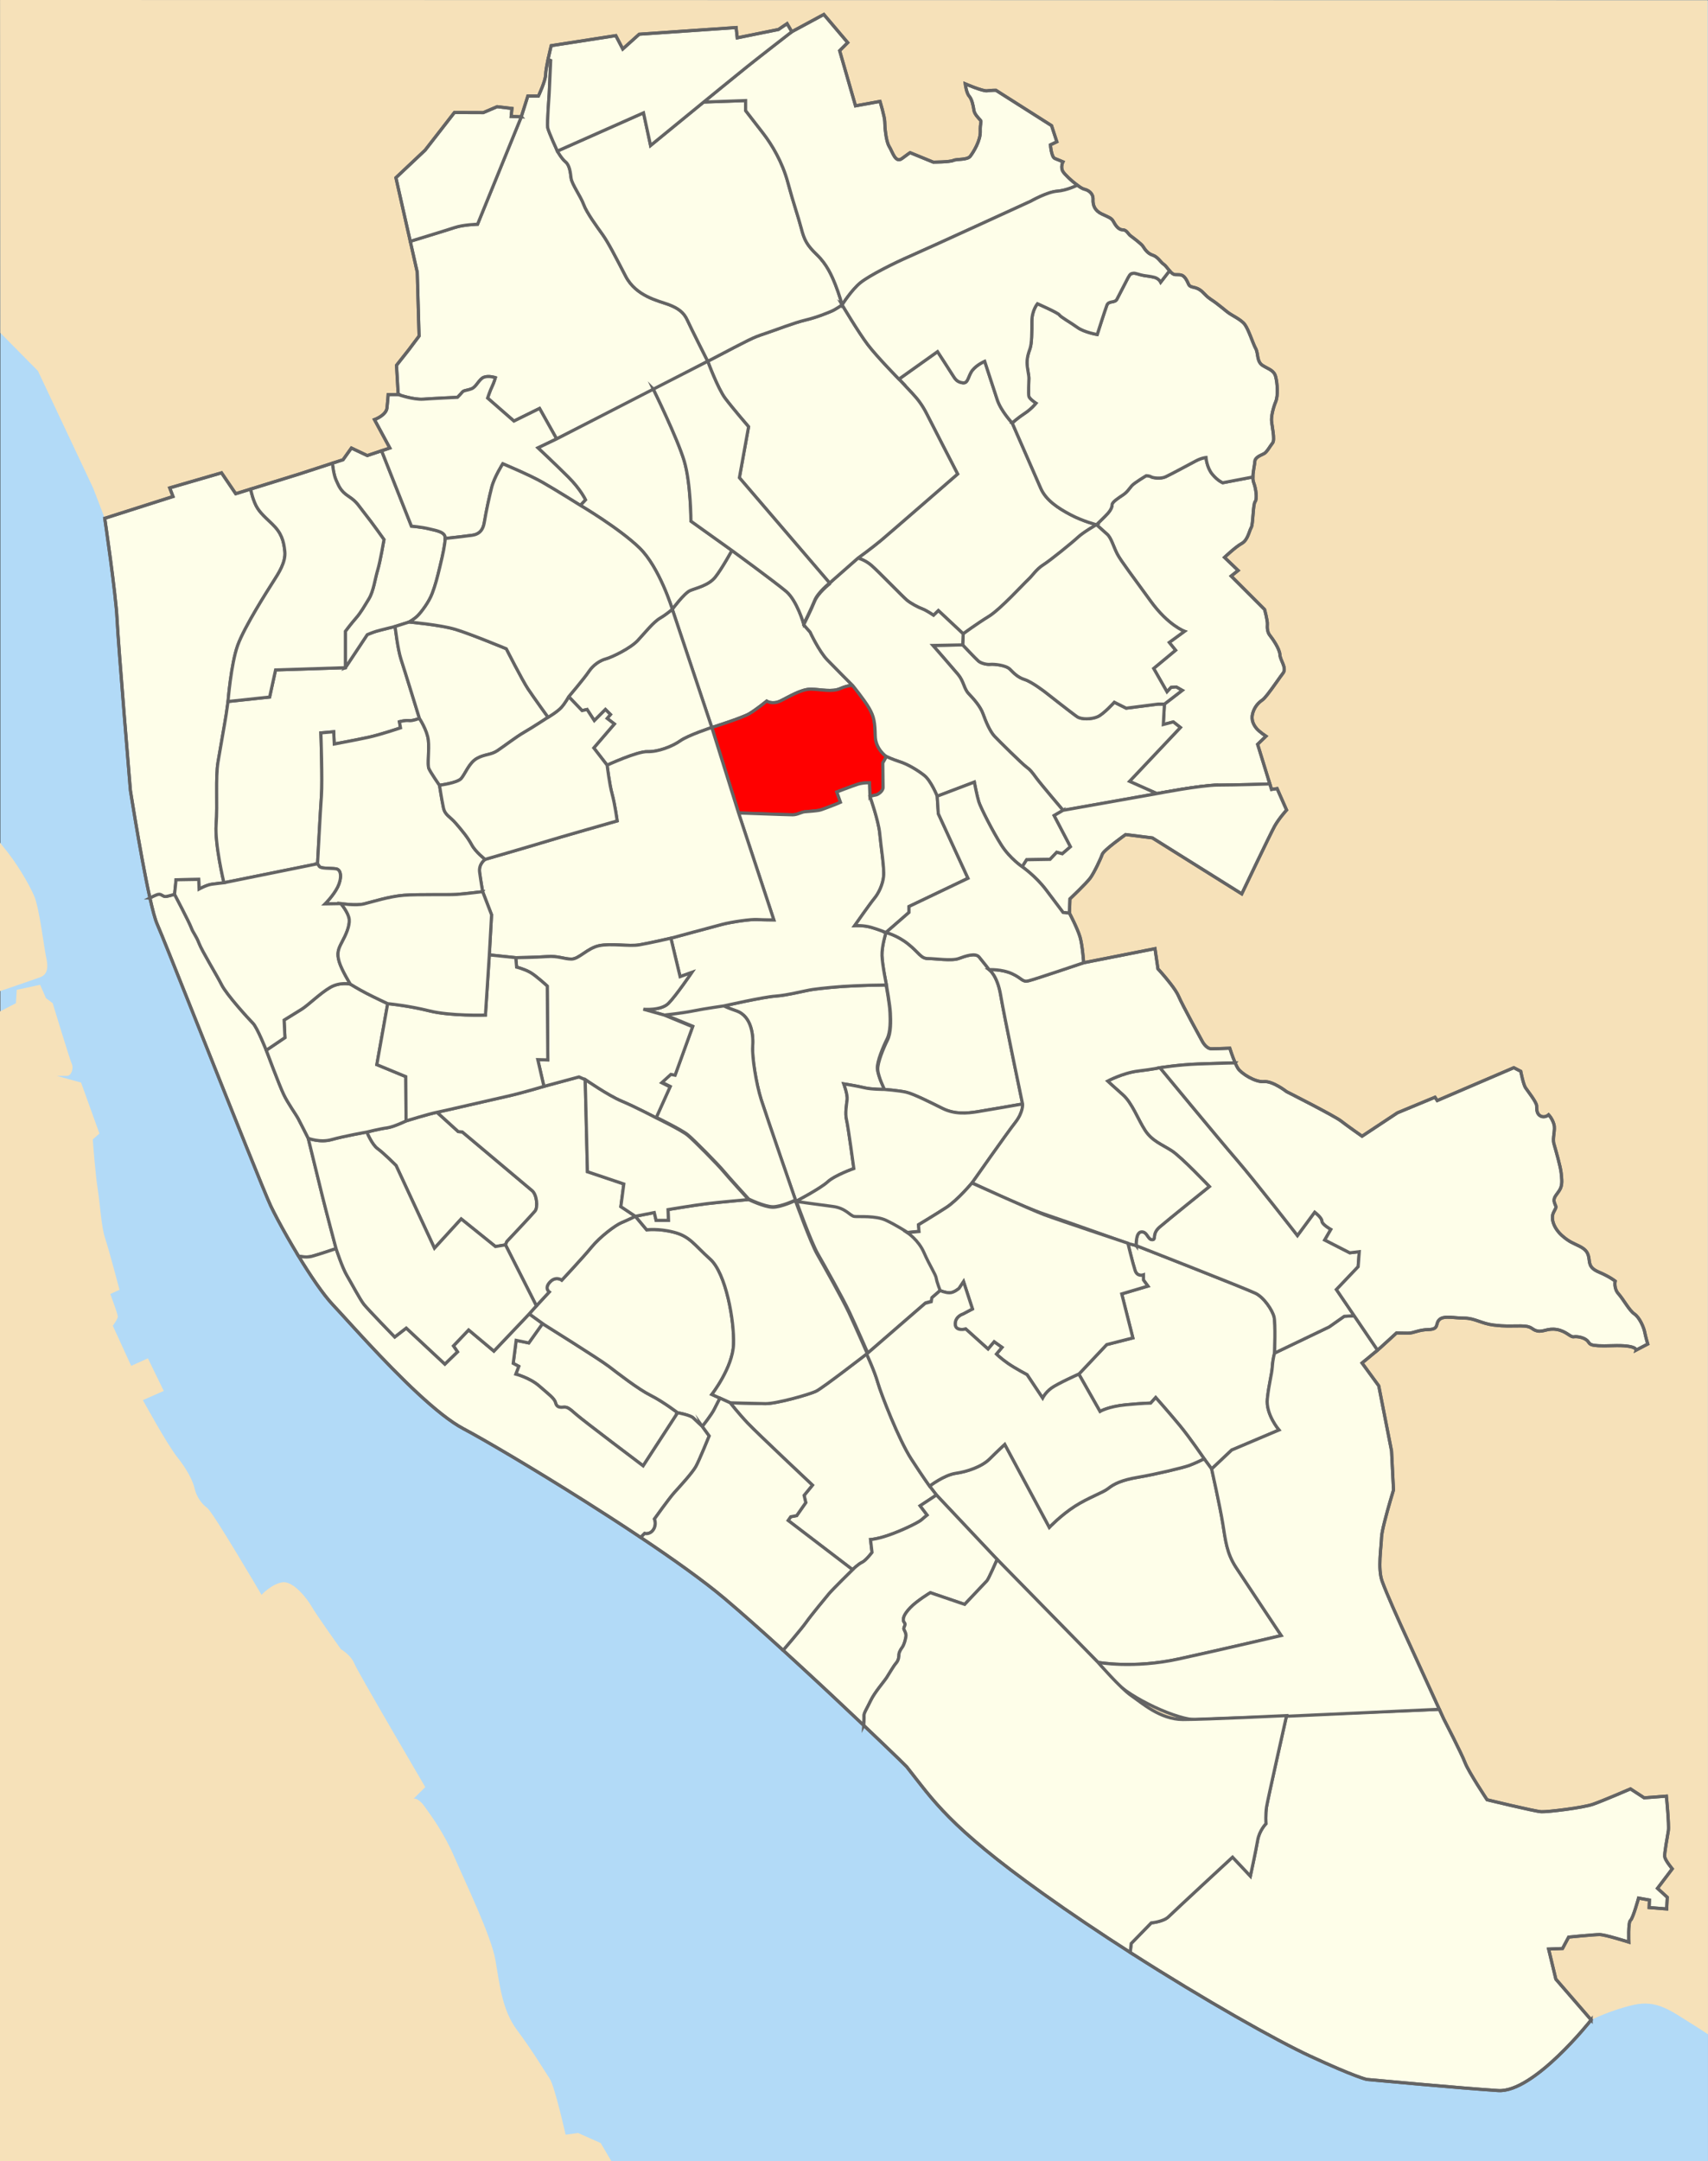 <?xml version="1.0" encoding="UTF-8"?><svg xmlns="http://www.w3.org/2000/svg" viewBox="0 0 2726.06 3448"><rect x="0" y="0" width="2726.06" height="3448" fill="#333333" stroke="none"/><defs><style>.cls-1{fill:red;}.cls-1,.cls-2,.cls-3{stroke:#646464;stroke-miterlimit:10;stroke-width:5px;}.cls-2{fill:#fefee9;}.cls-3{fill:none;}.cls-4{fill:#b2daf7;}.cls-5{fill:#f6e1b9;}</style></defs><g id="Landmass"><rect class="cls-4" x=".56" y=".44" width="2725.48" height="3447.56"/><path id="Liverpool" class="cls-5" d="m2726,3245.69c-11.58-7.59-21.64-14.03-29-18.58-30.22-18.67-52.44-36.44-88.89-28.44s-68.52,24.18-68.52,24.18c0,0-91.48,116.26-148.37,112.7-56.89-3.56-209.78-17.78-209.78-17.78,0,0-17.78-3.56-90.67-37.33-72.89-33.78-264.89-144-426.67-259.56-149.73-106.95-174.59-148.42-216.92-201.92-.5-.64-5.01-5.09-12.64-12.51-27.02-26.23-93.28-89.45-160.41-151.2-42.36-38.96-85.06-77.34-118.47-105.48-42.42-35.72-111.01-82.97-181.13-128.32-13.45-8.7-26.95-17.32-40.33-25.78-83.53-52.81-162.47-99.2-194.54-116.12-20.46-10.8-45.82-31.4-71.9-55.54-55.52-51.39-114.33-118.81-136.1-141.79-21.04-22.21-50.52-69-72.81-108.05-11.61-20.35-21.27-38.6-26.75-50.17-8.98-18.96-60.54-148.28-106.56-263.75-3.05-7.65-6.07-15.23-9.05-22.72-32.24-80.88-60.01-150.47-65.72-163.31-3.26-7.33-7.27-22.51-11.51-41.56-8.01-35.98-16.86-85.75-23.07-122.46-4.85-28.63-8.09-49.32-8.09-49.32,0,0-19.56-234.67-21.33-273.78s-19.6-160.15-19.6-160.15l-18.32-47.85-88.3-187.26L.56,531.11.11,0l2725.33.44"/><path id="Wirral" class="cls-5" d="m0,1344.5c1.79,2.38,3.58,4.64,5.38,6.77,21.33,25.33,41.33,60,49.33,78.67s16,84,18.67,96,5.33,28-9.33,33.33c-14.67,5.33-63.93,22.06-63.93,22.06v32.44l25.27-13.17,1.33-21.33,37.33-8,9.33,21.33,10.67,8s28,92,30.67,97.33c2.67,5.33,0,18.67-8,18.67h-16l38.67,10.67,29.33,81.33-10.67,9.33s4,54.67,8,80c4,25.33,5.33,58.67,12,78.67s22.67,81.33,22.67,81.33l-14.67,6.67s12,32,12,36-8,14.67-8,14.67l29.33,64,26.67-12,25.33,52-33.33,14.67s38.67,70.67,54.67,90.67,25.33,38.67,28,50.67,10.67,24,20,30.67,86.67,138.67,86.67,138.67c0,0,16-17.33,33.33-20,17.33-2.67,40,26.67,46.67,38.67s46.67,68,46.67,68c0,0,16,9.33,21.33,22.67,5.33,13.33,113.33,197.33,113.33,197.33l-18.67,18.67s6.67-2.67,17.33,12,32,44,48,81.33c16,37.33,58.67,125.33,65.33,164,6.67,38.67,10.67,80,34.67,112s44,65.33,52,77.33,25.33,89.33,25.33,89.33l20-2.67,36,16s6.9,11.79,17.04,28.94L0,3448.01"/></g><g id="_2023_Ward_Boundaries"><path id="Yew_Tree" class="cls-2" d="m1750.04,837.19s14.22-13.63,18.37-18.37c4.15-4.74,6.52-9.48,6.52-13.63s10.07-10.67,17.19-15.41,10.07-10.07,14.22-14.81,23.11-16,23.11-16c0,0,4.74,0,7.7,1.78,2.96,1.78,15.41,3.56,23.11,0,7.7-3.56,39.7-20.74,48.59-25.48s16-5.33,16-5.33c0,0,1.19,16,10.07,26.67,8.89,10.67,16.59,13.63,16.59,13.63l48.2-9.19c-.04,3.41.29,6.59,1.28,9.19,3.56,9.33,5.78,25.78,2.22,30.22s-3.11,36.44-6.22,41.33-5.33,20-15.11,25.33c-9.78,5.33-27.56,22.22-27.56,22.22l21.78,20.89-11.11,8.89,53.33,53.33s4.89,17.78,4.44,23.56c-.44,5.78,0,12.89,4,17.78s15.56,21.33,16,30.67c.44,9.33,11.56,21.33,4.89,29.78-4.76,6.03-16.11,22.96-24.63,33.76-3.4,4.31-6.36,7.64-8.26,8.91-6.67,4.44-12.89,11.56-15.56,21.78-2.67,10.22,1.78,18.22,6.22,23.56,4.44,5.33,15.11,12.44,15.11,12.44l-13.33,12.89,17.27,55.95,2.26,7.32s-55.08,1.77-82.34,1.77-97.78,13.63-97.78,13.63l-43.85-19.56,81.19-85.93-11.26-8.89-16,4.15,1.78-32.59,28.44-21.93-9.48-5.33-8.3.59-6.52,7.11-21.33-37.33,34.96-29.04-10.07-12.44,24.3-17.78s-26.07-9.48-53.93-48c-27.85-38.52-47.41-64-53.33-75.26-5.93-11.26-9.48-25.48-16-31.41s-17.19-15.41-17.19-15.41Z"/><path id="Woolton_Village" class="cls-2" d="m1921.89,2327.56s-22.22-32.89-39.11-53.33-38.22-44.44-38.22-44.44l-8,8.89s-10.67,0-39.11,2.67-41.78,10.67-41.78,10.67l-33.78-59.56,44.44-47.11,41.78-10.67-17.78-70.22,41.78-12.44-7.11-9.78v-8s-9.78,3.56-13.33-7.11-11.56-43.56-11.56-43.56l13.33,3.85s177.33,69.48,190.67,76.15,26.67,26.67,29.33,37.33.89,58,.89,58c0,0-2.67,8-3.56,21.33s-5.33,26.67-8,51.56,18.67,49.78,18.67,49.78l-75.56,32-32,30.22-12-16.22Z"/><path id="West_Derby_Muirhead" class="cls-2" d="m1369.3,890.52s22.52-16.3,37.33-28.74,121.78-105.48,121.78-105.48c0,0-41.19-79.7-48.89-95.11s-15.41-24.89-23.41-33.48-21.33-22.81-21.33-22.81l61.63-43.85s18.96,29.04,23.7,36.74,7.7,11.85,16.59,13.04,8.3-11.26,15.41-20.15,19.56-14.22,19.56-14.22c0,0,14.22,43.85,20.15,61.63,5.93,17.78,23.7,36.74,23.7,36.74,0,0,37.33,85.33,45.63,104.3,8.3,18.96,27.26,31.41,47.41,42.07,20.15,10.67,41.48,16,41.48,16,0,0-20.74,11.85-29.63,20.15s-43.85,36.74-55.11,43.85-17.19,17.19-24.3,23.7-44.44,47.41-62.81,58.67-40.89,27.7-40.89,27.7l-39.56-37.04-7.7,7.41s-11.56-7.85-18.07-10.22-17.93-8.44-24.3-13.63-46.22-46.52-56.89-55.7-21.48-11.56-21.48-11.56Z"/><path id="West_Derby_Leyfield" class="cls-2" d="m1944.41,1252.59c-27.26,0-97.78,13.63-97.78,13.63l-149.93,26.67s-34.81-40.89-42.37-51.11-9.78-13.33-16.44-18.22-43.56-41.33-50.67-48.89-13.78-23.11-18.22-35.56-15.56-24.44-23.11-32.44-7.56-19.56-16.89-30.67-40-46.22-40-46.22l47.56-.89s20.89,22.22,25.04,25.78,13.04,5.93,18.96,5.33,24.89,1.19,31.41,7.7,12.44,13.04,23.7,16.59,32,19.56,32,19.56c0,0,44.44,34.96,51.56,39.7s23.11,4.15,32.59,0,26.67-23.11,26.67-23.11l18.96,9.48,50.96-6.52h10.07s-1.78,32.59-1.78,32.59l16-4.15,11.26,8.89-81.19,85.93,43.85,19.56"/><path id="West_Derby_Deysbrook" class="cls-2" d="m1858.48,1123.41l28.44-21.93-9.48-5.33-8.3.59-6.52,7.11-21.33-37.33,34.96-29.04-10.07-12.44,24.3-17.78s-26.07-9.48-53.93-48c-27.85-38.52-47.41-64-53.33-75.26-5.93-11.26-9.48-25.48-16-31.41s-17.19-15.41-17.19-15.41c0,0-20.74,11.85-29.63,20.15s-43.85,36.74-55.11,43.85-17.19,17.19-24.3,23.7-44.44,47.41-62.81,58.67-40.89,27.7-40.89,27.7l-.74,17.63s20.89,22.22,25.04,25.78,13.04,5.93,18.96,5.33,24.89,1.19,31.41,7.7,12.44,13.04,23.7,16.59,32,19.56,32,19.56c0,0,44.44,34.96,51.56,39.7s23.11,4.15,32.59,0,26.67-23.11,26.67-23.11l18.96,9.48,50.96-6.52h10.07Z"/><path id="Wavertree_Village" class="cls-2" d="m1410.91,1736.42s-10.07-20.44-10.67-31.7,9.48-34.96,15.41-46.81,5.33-30.22,4.74-43.26-6.37-44.89-6.37-44.89l.76,1.8-26.67.44-24.44.89c-24.44.89-53.78,4-66.22,5.78s-40.44,9.33-60,10.67-81.78,15.56-81.78,15.56l.22-.86s-6.15-.03,19.33,8.86c25.48,8.89,27.26,41.48,26.07,56.89s5.33,58.67,13.63,84.74,54.74,160.18,54.74,160.18l.67,2.19s39.11-20.44,50.67-31.11,41.78-21.33,41.78-21.33c0,0-8.89-66.67-11.56-77.33s0-24.89.89-32.89-5.33-24.89-5.33-24.89c0,0,22.22,3.56,32.89,6.22s32,2.67,32,2.67"/><path id="Wavertree_Garden_Suburb" class="cls-2" d="m1411.67,1738.22s.06,0,.16.01c2.08.16,23.52,1.9,34.5,4.43,11.56,2.67,38.22,16,57.78,25.78s39.11,8,56,5.33,72.3-12.44,72.3-12.44l-.3.3s-29.63-141.63-34.96-173.63c-5.33-32-18.37-40.89-18.37-40.89,0,0-10.07-13.04-16-20.15-5.93-7.11-21.33-1.78-32.59,2.37-11.26,4.15-37.93,0-49.19,0s-13.63-8.89-31.41-23.11-35.56-18.37-35.56-18.37c0,0-6.81,21.93-6.37,36.59s7.11,47.11,7.11,47.11c0,0,5.78,31.85,6.37,44.89s1.19,31.41-4.74,43.26-16,35.56-15.41,46.81,10.67,31.7,10.67,31.7Z"/><path id="Waterfront_South" class="cls-2" d="m239.27,1432.66c4.24,19.04,8.25,34.22,11.51,41.56,5.71,12.85,33.48,82.43,65.72,163.31,2.98,7.49,6.01,15.07,9.05,22.72,46.02,115.47,97.58,244.79,106.56,263.75,5.48,11.57,15.14,29.82,26.75,50.17,5.52,9.68,11.49,19.83,17.65,29.97,0,0,11.3,2.82,20.78.45s39.11-12.44,39.11-12.44c0,0-16.59-62.22-21.93-84.15-5.33-21.93-22.52-91.85-22.52-91.85,0,0-11.85-23.7-16-31.41-4.15-7.7-16-23.7-23.11-38.52-7.11-14.81-27.85-70.52-27.85-70.52,0,0-14.22-36.15-21.33-43.26-7.11-7.11-42.07-45.63-49.78-61.04-7.7-15.41-31.41-53.93-36.15-66.37-4.74-12.44-9.48-16.59-12.44-24.89s-26.67-53.33-26.67-53.33c0,0-11.26,3.56-14.81,3.56s-6.52-4.15-10.67-3.56c-4.15.59-13.88,5.85-13.88,5.85Z"/><path id="Waterfront_North" class="cls-2" d="m400.21,780.32l-23.99,7.44-22.67-33.33-82.67,24,5.23,13.8-108.94,34.74s17.83,121.04,19.6,160.15,21.33,273.78,21.33,273.78c0,0,3.24,20.69,8.09,49.32,6.21,36.71,15.06,86.48,23.07,122.46,0,0,9.73-5.26,13.88-5.85,4.15-.59,7.11,3.56,10.67,3.56s14.81-3.56,14.81-3.56l2.37-23.11,36.15-.59.59,15.41s11.85-6.52,20.15-7.7c8.3-1.19,19.56-2.37,19.56-2.37,0,0-14.81-61.04-12.44-93.04s-1.19-74.67,2.96-99.56,11.26-64,13.04-75.85,2.96-20.74,2.96-20.74c0,0,4.74-59.85,15.41-89.48,10.67-29.63,48.59-88.89,56.89-101.93s20.15-30.81,18.37-48-5.33-29.63-20.15-43.85-22.52-20.74-27.85-33.78-6.42-21.9-6.42-21.9Z"/><path id="Walton" class="cls-2" d="m831.98,186.41l10.46-33.12h16.89s11.56-24.44,11.56-34.67c0-4.65,1.84-14.56,3.85-23.96l4.2,1.79-2.37,52.74s-3.56,48-2.37,54.52,15.41,37.33,15.41,37.33c0,0,6.52,11.85,13.04,17.19s7.7,16.59,8.89,26.07,15.41,29.04,20.15,42.07c4.74,13.04,21.33,35.56,30.22,48s20.15,34.37,36.74,66.37,52.15,39.11,68.15,45.04,24.89,13.04,30.22,24.89c5.33,11.85,32.59,65.78,32.59,65.78l-85.93,45.04-155.26,78.81-27.26-48.59-40.89,20.15-42.07-36.74s4.15-12.44,7.11-18.37,5.33-14.22,5.33-14.22c0,0-10.67-3.56-18.37-.59s-11.85,15.41-19.56,18.37-12.44,2.37-14.81,5.33-7.7,8.3-7.7,8.3c0,0-38.52,1.78-54.52,2.96s-40.15-7.36-40.15-7.36l-2.67-46.67,19.79-25.04,16.21-21.63-2.89-101.81-11.16-49.38s56.42-17.15,70.64-21.89,36.74-5.33,36.74-5.33l69.79-171.37Z"/><path id="Vauxhall" class="cls-2" d="m506.78,1378.22l-149.33,30.22s-14.81-61.04-12.44-93.04-1.19-74.67,2.96-99.56,11.26-64,13.04-75.85,2.96-20.74,2.96-20.74l66.37-7.11,9.48-43.26,111.41-3.56,34.96-52.74s8.3-3.56,14.22-5.33,30.22-7.7,30.22-7.7c0,0,4.15,36.44,9.48,52.44s29.33,94.22,29.33,94.22c0,0-11.56,4.44-16.89,3.56s-15.11,1.78-15.11,1.78l1.78,9.78s-31.11,10.67-51.56,15.11-54.22,10.67-54.22,10.67l-.89-19.56-20.44,1.78s2.67,76.44.89,100.44-6.22,108.44-6.22,108.44Z"/><path id="Tuebrook_Larkhill" class="cls-2" d="m1073,972s19.11-25.78,28.44-29.78,29.33-8,40-21.33,26.67-42.67,26.67-42.67c0,0,69.33,50.67,86.67,65.33s28,52,28,52v1.33l10.22,11.56s14.22,30.67,27.56,44.44,40.44,40.89,40.44,40.89c0,0-6.67-.89-20,4.89s-30.22,1.33-46.22.89-37.33,13.33-49.78,19.11-21.33,0-21.33,0c0,0-16.44,13.33-27.56,20s-60,22.07-60,22.07l-63.11-188.74Z"/><path id="Tuebrook_Breckside_Park" class="cls-2" d="m1073,972s-8.89,8-19.56,14.22-24,23.11-35.56,35.56-40.89,26.67-50.67,29.33-20.44,9.78-27.56,20.44-32,40-32,40l21.33,22.22,8-1.78,11.56,17.78,17.78-17.78,8,8-5.33,6.22,11.56,8.89-32.89,38.22,21.33,27.56s48-22.22,64.59-21.63,39.7-8.3,52.15-17.19,50.37-21.33,50.37-21.33l-63.11-188.74Z"/><path id="Toxteth" class="cls-2" d="m585.44,1806.22s8,20,17.33,26.67,29.33,26.67,29.33,26.67l61.33,132,42.67-46.67,54.67,44,16-2.67,2.22-5.33s40.3-42.67,45.04-48.59,2.96-26.07-4.74-32.59-111.41-93.63-111.41-93.63l-6.52-.59-33.93-30.81c-13.33,2.67-49.33,13.78-49.33,13.78,0,0-20,9.78-30.67,11.11s-32,6.67-32,6.67Z"/><path id="Stoneycroft" class="cls-1" d="m1361,1093.78s18.22,22.22,26.22,36,9.33,23.11,9.78,44.44,17.78,32.89,17.78,32.89l-5.78,10.22s.44,32.89.44,39.11-8.44,11.56-11.56,12-9.33,2.22-9.33,2.22c0,0,13.78,39.11,15.56,59.11-1.78-20-15.56-59.11-15.56-59.11l-.89-21.78s-10.22-.44-19.56,2.67-32.44,12-32.44,12l5.78,16.44s-8.89,4-12.89,5.33-16.44,6.67-21.33,7.56-16,1.78-22.22,2.22-12,4.89-20,4.89-86.22-2.96-86.22-2.96c0,0-42.67-136.3-42.67-136.3,0,0,48.89-15.41,60-22.07s27.56-20,27.56-20c0,0,8.89,5.78,21.33,0s33.78-19.56,49.78-19.11,32.89,4.89,46.22-.89,20-4.89,20-4.89Z"/><path id="St_Michaels" class="cls-2" d="m1081.59,2254.07l-55.11,84.74s-96-72.3-107.26-82.37c-11.26-10.07-14.22-11.85-20.15-11.26s-10.67,0-12.44-7.11-11.26-13.63-26.07-26.67c-14.81-13.04-37.33-18.96-37.33-18.96l4.74-12.44-8.89-4.74,4.74-36.74,20.15,4.15,21.93-30.81s90.67,56.59,105.78,68.15,47.11,36.44,66.67,46.22,43.26,27.85,43.26,27.85Z"/><path id="Springwood" class="cls-2" d="m1752.11,2652l-160.59-163.85-96.89-102.81-10.96-14.22s23.11-17.78,41.78-20.44,41.78-10.67,54.22-23.11,24-23.11,24-23.11l71.11,132.44s18.67-19.56,40.89-33.78,44.44-21.33,53.33-28.44,21.33-13.33,48-17.78,71.11-15.11,80.89-18.67,24-10.67,24-10.67l12,16.22s13.33,59.56,17.78,87.11,6.22,47.11,21.33,70.22,72,108.44,72,108.44c0,0-90.67,21.33-163.56,37.33s-129.78,5.33-129.78,5.33"/><path id="Speke" class="cls-2" d="m2297.25,2727.22l6.86,15s28.89,56,34.22,70.22c5.33,14.22,35.11,59.11,35.11,59.11,0,0,76.44,18.67,86.67,19.11,10.22.44,66.22-6.22,82.67-12,16.44-5.78,59.56-24.44,59.56-24.44l21.78,14.22,35.56-2.67s4.44,45.78,3.11,55.11-6.67,36-5.78,41.78c.89,5.78,12,19.11,12,19.11l-23.56,31.11,15.56,14.22-.89,18.67-28-2.22.44-12-17.33-3.11s-8.89,32.44-12.89,35.56-2.67,34.67-2.67,34.67c0,0-37.78-12-46.67-12s-49.33,4-49.33,4l-9.78,18.22-22.22.89,11.56,48,56.37,65.07s-91.48,116.26-148.37,112.7c-56.89-3.56-209.78-17.78-209.78-17.78,0,0-17.78-3.56-90.67-37.33-52.47-24.31-166.66-88.24-286.87-165.25l1.53-14.3,32-32.89s19.56-1.78,27.56-9.78,102.22-95.11,102.22-95.11l28.44,30.22s8.89-40.89,11.56-56.89c2.67-16,13.33-26.67,13.33-26.67,0,0-.89-15.11.89-26.67,1.78-11.56,32-145.78,32-145.78l243.81-10.11Z"/><path id="Smithdown" class="cls-2" d="m1155.89,1604.03s-31.56,4.44-48.89,8-46.67,6.67-46.67,6.67l45.33,18.67-28,77.33-6.67-1.33-14.67,13.33,13.33,6.67-22.22,49.33s40.3,19.56,50.37,27.85,48.59,47.41,56.89,57.48,40.3,45.04,40.3,45.04c0,0,25.33,12.3,38.67,12.3s36-10.67,36-10.67c0,0-46.44-134.1-54.74-160.18s-14.81-69.33-13.63-84.74-.59-48-26.07-56.89-19.33-8.86-19.33-8.86Z"/><path id="Sefton_Park" class="cls-2" d="m1081.59,2254.07s20.15,3.56,24.89,8.3c4.74,4.74,14.52,13.63,14.52,13.63,0,0,15.11-19.26,18.96-27.26s9.24-17.9,9.24-17.9l-13.09-5.95s33.33-42.67,34.67-80-12-113.33-37.33-136-32-36-57.33-42.67-44-4-44-4c0,0-18.07-21.63-18.07-21.63,0,0-11.85,5.93-21.93,10.07s-34.37,22.52-48,39.11-47.41,52.74-47.41,52.74c0,0-9.48-7.11-18.96,2.96s-1.19,16-1.19,16l-20.44,22.07-11.56,12.89,21.33,15.41s90.67,56.59,105.78,68.15,47.11,36.44,66.67,46.22,43.26,27.85,43.26,27.85Z"/><path id="Sandfield_Park" class="cls-2" d="m1696.7,1292.89l-14.22,8.3,26.07,49.78-13.04,11.26-8.89-2.37-10.67,11.26-37.33.59-7.11,11.26s-19.56-13.04-33.19-34.37c-13.63-21.33-33.19-59.85-36.15-69.33-2.96-9.48-7.11-31.41-7.11-31.41l-59.26,22.52s-9.93-24.59-20.59-33.04-26.22-17.78-38.67-21.78-21.78-8.44-21.78-8.44c0,0-17.33-11.56-17.78-32.89s-1.78-30.67-9.78-44.44-26.22-36-26.22-36c0,0-27.11-27.11-40.44-40.89s-27.56-44.44-27.56-44.44l-10.22-11.56s12-24,17.33-37.33,24-28,24-28v-1.33l45.19-39.7s10.81,2.37,21.48,11.56,50.52,50.52,56.89,55.7,17.78,11.26,24.3,13.63,18.07,10.22,18.07,10.22l7.7-7.41,39.56,37.04-.74,17.63-47.56.89s30.67,35.11,40,46.22,9.33,22.67,16.89,30.67,18.67,20,23.11,32.44,11.11,28,18.22,35.56,44,44,50.67,48.89,8.89,8,16.44,18.22,42.37,51.11,42.37,51.11Z"/><path id="Princes_Park" class="cls-2" d="m1014.04,1940.59l-23.11-15.41,4.74-36.15-58.07-19.56-3.56-146.96-9.93-4.3-56,15.11s-35.11,10.67-61.33,16.44-96,22.22-109.33,24.89l33.93,30.81,6.52.59s103.7,87.11,111.41,93.63,9.48,26.67,4.74,32.59-45.04,48.59-45.04,48.59l-2.22,5.33,49.33,97.33,20.44-22.07s-8.3-5.93,1.19-16,18.96-2.96,18.96-2.96c0,0,33.78-36.15,47.41-52.74s37.93-34.96,48-39.11,21.93-10.07,21.93-10.07Z"/><path id="Penny_Lane" class="cls-2" d="m1271.22,1916s37.33,5.33,58.67,8,27.56,15.11,34.67,16,33.78-1.78,50.67,6.22,34.07,19.26,34.07,19.26l-.3.3s17.78,11.56,26.67,32,18.67,34.67,19.56,40.89,6.22,19.56,6.22,19.56l-13.33,11.56-.89,6.22-9.78,2.67-93.33,80.89.89-.89s-18.67-42.67-29.33-65.33-40-74.67-50.67-93.33-34.67-85.33-34.67-85.33"/><path id="Orrell_Park" class="cls-2" d="m831.98,186.41l-69.79,171.37s-22.52.59-36.74,5.33-70.64,21.89-70.64,21.89l-1.12-4.95-21.81-96.49,46.67-44,46.67-60,46.08.16,22.15-9.49,23.63,2.82-1.2,12.73,16.1.63Z"/><path id="Old_Swan_West" class="cls-2" d="m1388.56,1270.67s13.78,39.11,15.56,59.11,7.56,55.11,6.22,68.44-8,27.11-14.67,35.11-31.56,43.56-31.56,43.56c0,0,13.78-.89,26.22,2.67s23.7,8.3,23.7,8.3c0,0-6.81,21.93-6.37,36.59s7.11,47.11,7.11,47.11l-26.67.44-24.44.89c-24.44.89-53.78,4-66.22,5.78s-40.44,9.33-60,10.67-81.78,15.56-81.78,15.56c0,0-31.56,4.44-48.89,8s-46.67,6.67-46.67,6.67l-33.33-9.33s28,2.67,40-9.33,37.33-49.33,37.33-49.33l-18.67,6.67-14.67-61.33s65.93-17.93,81.93-22.07,45.63-8.3,55.7-7.7,26.67.59,26.67.59l-56.3-170.67s78.22,2.96,86.22,2.96,13.78-4.44,20-4.89,17.33-1.33,22.22-2.22,17.33-6.22,21.33-7.56,12.89-5.33,12.89-5.33l-5.78-16.44s23.11-8.89,32.44-12,19.56-2.67,19.56-2.67l.89,21.78Z"/><path id="Old_Swan_East" class="cls-2" d="m1414.04,1487.85l36.74-32v-9.48l94.22-45.04-47.41-103.11-1.78-27.85s-9.93-24.59-20.59-33.04-26.22-17.78-38.67-21.78-21.78-8.44-21.78-8.44l-5.78,10.22s.44,32.89.44,39.11-8.44,11.56-11.56,12-9.33,2.22-9.33,2.22c0,0,13.78,39.11,15.56,59.11s7.56,55.11,6.22,68.44-8,27.11-14.67,35.11-31.56,43.56-31.56,43.56c0,0,13.78-.89,26.22,2.67s23.7,8.3,23.7,8.3Z"/><path id="Norris_Green" class="cls-2" d="m1434.78,604.89s-34.96-35.56-49.78-55.11c-14.81-19.56-40.89-63.41-40.89-63.41,0,0-10.67,7.41-16.89,10.07s-23.11,9.78-41.78,14.22c-18.67,4.44-45.33,15.11-64,21.33-21.2,7.07-21.01,7.45-91.85,44.44,0,0,15.85,43.11,27.85,59.11s37.33,45.33,37.33,45.33l-14.67,81.33,144,168,45.19-39.7s22.52-16.3,37.33-28.74,121.78-105.48,121.78-105.48c0,0-41.19-79.7-48.89-95.11s-15.41-24.89-23.41-33.48-21.33-22.81-21.33-22.81Z"/><path id="Much_Woolton_and_Hunts_Cross" class="cls-2" d="m2161.41,2099.36l37.25,54.81c-9.55,8.13-24.78,20.5-24.78,20.5l26.67,36.44,20.44,104,3.11,62.22s-8.73,28.39-14.39,51.07c-2.63,10.52-4.59,19.82-4.72,24.49-.44,16.23-6.22,49.78.89,69.78,7.11,20,29.33,68.89,29.33,68.89l62.03,135.66-246.92,11.23s-110.22,3.56-139.56,5.33-107.56-34.67-131.56-61.33-27.56-30.22-27.56-30.22c0,0,56.89,10.67,129.78-5.33s163.56-37.33,163.56-37.33c0,0-56.89-85.33-72-108.44s-16.89-42.67-21.33-70.22-17.78-87.11-17.78-87.11l32-30.22,75.56-32s-21.33-24.89-18.67-49.78,7.11-38.22,8-51.56,3.56-21.33,3.56-21.33l87.11-41.78,24-16.89,15.97-.87Z"/><path id="Mossley_Hill" class="cls-2" d="m1483.67,2371.11s-9.78-13.33-29.33-43.56-48-103.11-53.33-121.78-17.78-45.33-17.78-45.33l.89-.89s-70.67,54.67-81.33,60-63.8,20.3-81.33,20-56-1.33-56-1.33c0,0,12.44,16.15,27.85,32.44,15.41,16.3,103.41,98.96,103.41,98.96l-13.33,16.3,2.67,11.56-14.52,20.74-9.48,1.78-4.15,5.93,102.81,78.52s9.48-9.19,15.41-11.85c5.93-2.67,15.7-15.7,15.7-15.7l-2.37-20.44s13.33-.89,36.44-9.78c23.11-8.89,41.48-18.67,44.74-21.63,3.26-2.96,9.19-7.7,9.19-7.7l-11.26-14.81,26.07-17.19-10.96-14.22Z"/><path id="Knotty_Ash_and_Dovecot" class="cls-2" d="m1706.92,1456.98l.75-22.75s26.22-24.89,32.44-33.33c6.22-8.44,16.89-31.11,19.11-37.78,2.22-6.67,37.33-31.56,37.33-31.56l42.67,5.33,142.67,89.33s45.78-96,52.44-108c6.67-12,19.11-25.78,19.11-25.78l-15.11-34.22-8.89,1.33-2.7-8.73-2.26-7.32,2.26,7.32s-55.08,1.77-82.34,1.77-97.78,13.63-97.78,13.63l-149.93,26.67-14.22,8.3,26.07,49.78-13.04,11.26-8.89-2.37-10.67,11.26-37.33.59-7.11,11.26s21.33,14.81,37.93,36.74c16.59,21.93,27.26,36.15,27.26,36.15l10.21,1.12Z"/><path id="Kensington_Fairfield" class="cls-2" d="m969,1220.89s3.56,30.22,8,46.22,8,42.67,8,42.67c0,0-96.89,27.56-113.78,32.89s-96.89,28.44-96.89,28.44c0,0-10.67,7.11-8.89,20.44s4.89,31.11,4.89,31.11l14.22,36.89-3.56,64,42.22,4.44s32.89-.44,50.22-1.78,26.67,4,38.67,4,25.33-17.33,44-21.33,48,1.33,64-1.33,50.67-10.67,50.67-10.67c0,0,65.93-17.93,81.93-22.07s45.63-8.3,55.7-7.7,26.67.59,26.67.59l-56.3-170.67-42.67-136.3s-37.93,12.44-50.37,21.33-35.56,17.78-52.15,17.19-64.59,21.63-64.59,21.63Z"/><path id="Kirkdale_East" class="cls-2" d="m551.22,1065.33v-58.07s8.3-11.26,16.59-20.74,13.04-18.37,20.74-30.81,10.07-32.59,14.22-46.22c4.15-13.63,10.07-48.59,10.07-48.59,0,0-20.15-28.44-30.22-40.89-10.07-12.44-12.44-18.96-26.07-27.85s-16-17.19-20.15-26.07-5.85-27.02-5.85-27.02l16.96-5.53,13.33-18.67,25.33,12,22.87-7.62,47.65,120.32s16,1.19,27.85,4.15,26.67,4.74,26.07,15.41c-.59,10.67-3.56,24.89-8.3,44.44s-7.11,29.04-12.44,43.26c-5.33,14.22-17.78,30.22-23.11,35.56s-13.63,10.07-13.63,10.07l-22.52,7.11s-24.3,5.93-30.22,7.7-14.22,5.33-14.22,5.33l-34.96,52.74Z"/><path id="Kirkdale_West" class="cls-2" d="m363.96,1119.26s4.74-59.85,15.41-89.48c10.67-29.63,48.59-88.89,56.89-101.93s20.15-30.81,18.37-48-5.33-29.63-20.15-43.85-22.52-20.74-27.85-33.78-6.42-21.9-6.42-21.9l77.6-24.06,52.75-17.2s1.7,18.13,5.85,27.02,6.52,17.19,20.15,26.07,16,15.41,26.07,27.85c10.07,12.44,30.22,40.89,30.22,40.89,0,0-5.93,34.96-10.07,48.59-4.15,13.63-6.52,33.78-14.22,46.22s-12.44,21.33-20.74,30.81-16.59,20.74-16.59,20.74v58.07l-111.41,3.56-9.48,43.26-66.37,7.11Z"/><path id="Greenbank_Park" class="cls-2" d="m1014.04,1940.59l30.22-5.93,2.96,12.44h19.56l-.59-17.19s42.67-7.11,62.22-9.48,66.37-6.52,66.37-6.52c0,0,25.33,12.3,38.67,12.3s36-10.67,36-10.67c0,0,24,66.67,34.67,85.33s40,70.67,50.67,93.33,29.33,65.33,29.33,65.33c0,0-70.67,54.67-81.33,60s-63.8,20.3-81.33,20-56-1.33-56-1.33l-16.24-7.38-13.09-5.95s33.33-42.67,34.67-80-12-113.33-37.33-136-32-36-57.33-42.67-44-4-44-4l-18.07-21.63Z"/><path id="Grassendale_Cressington" class="cls-2" d="m1378.61,2752.92c-30.17-28.61-67.19-63.36-104.47-97.66-8.1-7.45-16.21-14.88-24.27-22.22,0,0,29.06-33.78,36.76-44.74,7.7-10.96,30.52-38.52,36.44-45.63,5.93-7.11,37.63-38.22,37.63-38.22,0,0,9.48-9.19,15.41-11.85,5.93-2.67,15.7-15.7,15.7-15.7l-2.37-20.44s13.33-.89,36.44-9.78c23.11-8.89,41.48-18.67,44.74-21.63,3.26-2.96,9.19-7.7,9.19-7.7l-11.26-14.81,26.07-17.19,96.89,102.81s-13.63,31.41-16.3,34.07c-2.67,2.67-35.56,37.63-35.56,37.63l-54.81-18.67s-21.63,13.04-32,24c-10.37,10.96-10.96,16-10.96,19.56s2.67,4.15,2.67,6.81-2.67,5.63-1.78,8,2.96,5.04,3.26,9.19-2.96,15.7-5.93,19.56c-2.96,3.85-5.33,8.89-5.33,11.26s0,8.89-4.44,13.93c-4.44,5.04-10.67,16.3-15.11,23.11-4.44,6.81-19.26,23.7-25.48,36.74-6.22,13.04-10.96,19.85-10.67,24,.3,4.15-.47,15.59-.47,15.59Z"/><path id="Gateacre" class="cls-2" d="m1813.44,1987.41s-1.19-21.33,8.3-21.93,10.07,12.44,17.19,12.44-1.19-8.89,11.85-20.15c13.04-11.26,79.41-64.59,79.41-64.59,0,0-44.44-46.81-59.85-56.89-15.41-10.07-31.41-15.41-42.67-32.59-11.26-17.19-20.74-43.85-35.56-56.89-14.81-13.04-24.3-21.93-24.3-21.93,0,0,24.3-13.04,48.59-16,24.3-2.96,34.96-5.33,34.96-5.33,0,0,94.07,114,122.52,146.89s96.89,120.89,96.89,120.89l27.56-37.33s11.56,8.89,11.56,14.22,14.22,13.33,14.22,13.33l-9.78,16.89,40,20.44,15.11-1.78-1.78,24-34.67,36.44,28.41,41.8-15.97.87-24,16.89-87.11,41.78s1.78-47.33-.89-58-16-30.67-29.33-37.33-190.67-76.15-190.67-76.15Z"/><path id="Garston" class="cls-2" d="m1803.91,3115.19c-46.78-29.97-94.48-61.93-139.8-94.3-149.73-106.95-174.59-148.42-216.92-201.92-.5-.64-5.01-5.09-12.64-12.51-12.01-11.66-31.78-30.63-55.94-53.54,0,0,.76-11.44.47-15.59-.3-4.15,4.44-10.96,10.67-24,6.22-13.04,21.04-29.93,25.48-36.74,4.44-6.81,10.67-18.07,15.11-23.11,4.44-5.04,4.44-11.56,4.44-13.93s2.37-7.41,5.33-11.26c2.96-3.85,6.22-15.41,5.93-19.56s-2.37-6.81-3.26-9.19,1.78-5.33,1.78-8-2.67-3.26-2.67-6.81.59-8.59,10.96-19.56c10.37-10.96,32-24,32-24l54.81,18.67s32.89-34.96,35.56-37.63c2.67-2.67,16.3-34.07,16.3-34.07l160.59,163.85s36.44,41.78,53.33,53.33c16.89,11.56,46.22,38.22,82.67,38.22s165.33-6.22,165.33-6.22c0,0-30.22,134.22-32,145.78-1.78,11.56-.89,26.67-.89,26.67,0,0-10.67,10.67-13.33,26.67-2.67,16-11.56,56.89-11.56,56.89l-28.44-30.22s-94.22,87.11-102.22,95.11-27.56,9.78-27.56,9.78l-32,32.89-1.53,14.3Z"/><path id="Festival_Gardens" class="cls-2" d="m1121,2276l10.96,15.11s-15.7,38.81-21.33,48.89c-5.63,10.07-25.48,31.7-34.07,41.19-8.59,9.48-32,42.37-32,42.37,0,0,3.85,8.89-1.78,17.19s-13.93,5.93-13.93,5.93l-6.3,6.34c-15.72-10.51-31.83-21.08-48.01-31.54-13.45-8.7-26.95-17.32-40.33-25.78-83.53-52.81-162.47-99.2-194.54-116.12-20.46-10.8-45.82-31.4-71.9-55.54-55.52-51.39-114.33-118.81-136.1-141.79-15.82-16.7-36.43-47.32-55.15-78.08,0,0,11.3,2.82,20.78.45s39.11-12.44,39.11-12.44c0,0,10.07,30.81,17.19,42.67s20.74,37.93,27.26,46.22c6.52,8.3,49.19,52.15,49.19,52.15l18.37-14.22,61.63,57.48,20.15-19.56-6.52-9.48,24.3-25.48,40.3,33.78,56.3-59.26,21.33,15.41-21.93,30.81-20.15-4.15-4.74,36.74,8.89,4.74-4.74,12.44s22.52,5.93,37.33,18.96c14.81,13.04,24.3,19.56,26.07,26.67s6.52,7.7,12.44,7.11,8.89,1.19,20.15,11.26c11.26,10.07,107.26,82.37,107.26,82.37l55.11-84.74s20.15,3.56,24.89,8.3c4.74,4.74,14.52,13.63,14.52,13.63Z"/><path id="Fazakerley_West" class="cls-2" d="m1344.11,486.37s-4.74-17.19-10.67-32c-5.93-14.81-13.63-32.59-29.63-48s-20.15-23.7-24.89-42.07c-4.74-18.37-12.44-39.7-21.33-72.89-8.89-33.19-25.48-60.44-39.11-78.22-13.63-17.78-28.44-36.74-28.44-36.74v-16l-66.96,2.37-84.74,69.33-11.26-52.15-137.48,61.04s6.52,11.85,13.04,17.19,7.7,16.59,8.89,26.07,15.41,29.04,20.15,42.07,21.33,35.56,30.22,48c8.89,12.44,20.15,34.37,36.74,66.37s52.15,39.11,68.15,45.04,24.89,13.04,30.22,24.89c5.33,11.85,32.59,65.78,32.59,65.78,70.84-37,70.65-37.38,91.85-44.44,18.67-6.22,45.33-16.89,64-21.33,18.67-4.44,35.56-11.56,41.78-14.22s16.89-10.07,16.89-10.07Z"/><path id="Fazakerley_East" class="cls-2" d="m1719.48,295.51c-9.08-6.71-19.93-16.94-22.92-21.73-4.44-7.11,0-15.56,0-15.56,0,0-7.11-3.11-12.89-5.33-5.78-2.22-7.11-21.78-7.11-21.78l10.22-4.89-8.44-25.78-88.89-56.44s-7.56,0-14.22.89c-6.67.89-34.67-11.11-34.67-11.11,0,0,1.78,14.67,6.22,19.56,4.44,4.89,6.67,15.56,7.56,22.22.89,6.67,7.56,12.89,10.23,16,2.68,3.11-.46,3.56-.01,18.22.44,14.67-11.11,33.33-16,39.56s-21.33,4-27.11,6.67-32,2.67-32,2.67l-36.89-15.11s-2.22,1.33-12.89,9.33c-10.67,8-15.11-10.67-20.44-19.11-5.33-8.44-7.11-32-7.11-39.56s-7.56-32.44-7.56-32.44l-39.11,7.11-25.33-88,12.89-12.89-38.12-44.94-51.11,27.56s-50.03,38.71-70.77,55.31c-20.74,16.59-69.93,56.89-69.93,56.89l66.96-2.37v16s14.81,18.96,28.44,36.74,30.22,45.04,39.11,78.22,16.59,54.52,21.33,72.89c4.74,18.37,8.89,26.67,24.89,42.07s23.7,33.19,29.63,48c5.93,14.81,10.67,32,10.67,32,0,0,15.41-24.3,29.63-35.56,14.22-11.26,52.74-30.81,78.81-42.07,26.07-11.26,192.59-87.7,192.59-87.7,0,0,26.07-14.81,42.07-16s32.25-9.53,32.25-9.53Z"/><path id="Fazakerley_North" class="cls-2" d="m1263.77,50.62l-7.56-12.89-13.78,9.33-65.78,13.33-1.78-16.44-154.67,10.67-26.22,23.56-11.11-21.33-103.11,16s-2.64,10.55-5.04,21.81l4.2,1.79-2.37,52.74s-3.56,48-2.37,54.52,15.41,37.33,15.41,37.33l137.48-61.04,11.26,52.15,84.74-69.33s49.19-40.3,69.93-56.89c20.74-16.59,70.77-55.31,70.77-55.31Z"/><path id="Everton_West" class="cls-2" d="m506.78,1378.22l2.67,4c2.67,4,17.33,2.67,26.67,4s9.33,16,2.67,29.33-20,26.67-20,26.67l25.33-.44s24,3.56,36.89.44,40.44-12,63.56-13.78,71.56-.44,84-1.33,41.78-4.44,41.78-4.44c0,0-3.11-17.78-4.89-31.11s8.89-20.44,8.89-20.44c0,0-15.11-11.56-21.33-23.11s-14.22-21.33-24.89-33.78-17.78-13.33-20.44-25.78-6.22-35.56-6.22-35.56c0,0-14.22-20.44-16.89-26.67s.89-29.33-.89-45.33-14.22-34.67-14.22-34.67c0,0-11.56,4.44-16.89,3.56s-15.11,1.78-15.11,1.78l1.78,9.78s-31.11,10.67-51.56,15.11-54.22,10.67-54.22,10.67l-.89-19.56-20.44,1.78s2.67,76.44.89,100.44-6.22,108.44-6.22,108.44Z"/><path id="Everton_North" class="cls-2" d="m701.44,1252.89s28.44-3.56,34.67-10.67,12.44-24.89,24.89-32,22.22-5.33,32.89-12.44,30.22-22.22,42.67-29.33,38.22-24,38.22-24c0,0-23.11-32-32-45.33s-34.67-64-34.67-64c0,0-57.78-24-81.78-31.11s-73.19-11.56-73.19-11.56l-22.52,7.11s4.15,36.44,9.48,52.44,29.33,94.22,29.33,94.22c0,0,12.44,18.67,14.22,34.67s-1.78,39.11.89,45.33,16.89,26.67,16.89,26.67Z"/><path id="Everton_East" class="cls-2" d="m874.78,1144.44s15.11-8.89,21.33-16,11.56-16.89,11.56-16.89l21.33,22.22,8-1.78,11.56,17.78,17.78-17.78,8,8-5.33,6.22,11.56,8.89-32.89,38.22,21.33,27.56s3.56,30.22,8,46.22,8,42.67,8,42.67c0,0-96.89,27.56-113.78,32.89s-96.89,28.44-96.89,28.44c0,0-15.11-11.56-21.33-23.11s-14.22-21.33-24.89-33.78-17.78-13.33-20.44-25.78-6.22-35.56-6.22-35.56c0,0,28.44-3.56,34.67-10.67s12.44-24.89,24.89-32,22.22-5.33,32.89-12.44,30.22-22.22,42.67-29.33,38.22-24,38.22-24Z"/><path id="Edge_Hill" class="cls-2" d="m823.22,1528l1.33,15.11s12.44,3.11,21.78,8.44,27.11,21.78,27.11,21.78l.89,117.78-16-.44,9.78,42.67,56-15.11,9.93,4.3s36.74,25.48,58.07,34.37,55.11,26.67,55.11,26.67l22.22-49.33-13.33-6.67,14.67-13.33,6.67,1.33,28-77.33-45.33-18.67-33.33-9.33s28,2.67,40-9.33,37.33-49.33,37.33-49.33l-18.67,6.67-14.67-61.33s-34.67,8-50.67,10.67-45.33-2.67-64,1.33-32,21.33-44,21.33-21.33-5.33-38.67-4-50.22,1.78-50.22,1.78Z"/><path id="Dingle" class="cls-2" d="m844.56,2096.44l-56.3,59.26-40.3-33.78-24.3,25.48,6.52,9.48-20.15,19.56-61.63-57.48-18.37,14.22s-42.67-43.85-49.19-52.15c-6.52-8.3-20.15-34.37-27.26-46.22s-17.19-42.67-17.19-42.67c0,0-16.59-62.22-21.93-84.15-5.33-21.93-22.52-91.85-22.52-91.85,0,0,18.81,7.41,37.48,2.07s56-12,56-12c0,0,8,20,17.33,26.67s29.33,26.67,29.33,26.67l61.33,132,42.67-46.67,54.67,44,16-2.67,49.33,97.33-11.56,12.89Z"/><path id="Croxteth_County_Park" class="cls-2" d="m1615.52,674.81s10.07-8.89,20.15-15.41c10.07-6.52,17.78-16,17.78-16,0,0-10.07-6.52-11.26-10.67-1.19-4.15,0-23.11,0-29.04s-2.96-16.59-2.96-24.89,1.78-14.22,4.74-22.52,2.96-26.67,2.96-43.85,8.89-27.85,8.89-27.85c0,0,32.59,14.22,34.96,17.78s18.37,12.44,29.04,20.15c10.67,7.7,31.41,11.26,31.41,11.26,0,0,12.44-39.11,15.41-46.81,2.96-7.7,12.44-2.96,16-9.48,3.56-6.52,14.22-27.85,17.78-34.37,3.56-6.52,4.74-6.52,8.3-7.11s9.48,2.37,16.59,3.56,10.07,1.19,17.19,2.96,10.07,7.7,10.07,7.7l14.06-18.19c2.79,3.25,5.78,5.99,9.05,6.19,7.11.44,11.56-1.33,16.89,6.67,5.33,8,3.11,11.56,11.56,13.33s12.44,4.44,19.11,11.56c6.67,7.11,11.56,8.89,17.78,13.78s9.78,7.56,17.33,13.78c7.56,6.22,22.22,12,28.44,20.44,6.22,8.44,12.89,30.22,17.33,38.22s1.33,20.89,11.11,27.11c9.78,6.22,18.22,7.56,20.89,18.22s4,29.78,0,39.56-7.11,22.67-6.67,30.22c.44,7.56,5.78,30.67,1.78,35.56s-8.89,14.22-13.33,16.89c-4.44,2.67-14.67,5.33-15.11,12.89-.32,5.45-2.96,15.76-3.06,24.59l-48.2,9.19s-7.7-2.96-16.59-13.63c-8.89-10.67-10.07-26.67-10.07-26.67,0,0-7.11.59-16,5.33s-40.89,21.93-48.59,25.48c-7.7,3.56-20.15,1.78-23.11,0-2.96-1.78-7.7-1.78-7.7-1.78,0,0-18.96,11.26-23.11,16s-7.11,10.07-14.22,14.81-17.19,11.26-17.19,15.41-2.37,8.89-6.52,13.63c-4.15,4.74-18.37,18.37-18.37,18.37,0,0-21.33-5.33-41.48-16-20.15-10.67-39.11-23.11-47.41-42.07-8.3-18.96-45.63-104.3-45.63-104.3Z"/><path id="Croxteth" class="cls-2" d="m1344.11,486.37s15.41-24.3,29.63-35.56c14.22-11.26,52.74-30.81,78.81-42.07,26.07-11.26,192.59-87.7,192.59-87.7,0,0,26.07-14.81,42.07-16s32.25-9.53,32.25-9.53c4.4,3.26,8.39,5.69,10.86,6.27,7.56,1.78,14.67,7.11,14.22,16.44-.44,9.33,2.67,17.78,13.78,23.11s15.56,6.22,18.67,12,8,13.33,14.67,13.33,8.89,6.67,12.44,9.33,17.33,12.89,20,16.89,7.11,11.56,15.56,14.22c8.44,2.67,12.44,11.11,17.78,14.67,2.88,1.92,5.89,6.44,9.17,10.25l-14.06,18.19s-2.96-5.93-10.07-7.7-10.07-1.78-17.19-2.96-13.04-4.15-16.59-3.56-4.74.59-8.3,7.11c-3.56,6.52-14.22,27.85-17.78,34.37-3.56,6.52-13.04,1.78-16,9.48-2.96,7.7-15.41,46.81-15.41,46.81,0,0-20.74-3.56-31.41-11.26-10.67-7.7-26.67-16.59-29.04-20.15s-34.96-17.78-34.96-17.78c0,0-8.89,10.67-8.89,27.85s0,35.56-2.96,43.85-4.74,14.22-4.74,22.52,2.96,18.96,2.96,24.89-1.19,24.89,0,29.04c1.19,4.15,11.26,10.67,11.26,10.67,0,0-7.7,9.48-17.78,16-10.07,6.52-20.15,15.41-20.15,15.41,0,0-17.78-18.96-23.7-36.74-5.93-17.78-20.15-61.63-20.15-61.63,0,0-12.44,5.33-19.56,14.22s-6.52,21.33-15.41,20.15-11.85-5.33-16.59-13.04-23.7-36.74-23.7-36.74l-61.63,43.85s-34.96-35.56-49.78-55.11c-14.81-19.56-40.89-63.41-40.89-63.41Z"/><path id="County" class="cls-2" d="m635.52,629.52h-16s-.54,9.31-1.87,21.31-20,18.67-20,18.67l24.54,45.35-13.13,4.38,47.65,120.32s16,1.19,27.85,4.15,26.67,4.74,26.07,15.41c0,0,27.85-2.96,35.56-4.15s23.11,0,26.67-20.74,7.7-39.7,11.85-56.3,17.78-37.93,17.78-37.93c0,0,42.67,17.78,63.41,29.63s60.44,36.74,60.44,36.74l8.3-8.89s-7.7-16.59-27.26-36.15c-19.56-19.56-48.59-46.81-48.59-46.81l29.63-14.22-27.26-48.59-40.89,20.15-42.07-36.74s4.15-12.44,7.11-18.37,5.33-14.22,5.33-14.22c0,0-10.67-3.56-18.37-.59s-11.85,15.41-19.56,18.37-12.44,2.37-14.81,5.33-7.7,8.3-7.7,8.3c0,0-38.52,1.78-54.52,2.96s-40.15-7.36-40.15-7.36Z"/><path id="Clubmoor_West" class="cls-2" d="m1042.78,620.89s38.67,78.67,49.33,114.67,10.67,96,10.67,96l65.33,46.67s-16,29.33-26.67,42.67-30.67,17.33-40,21.33-28.44,29.78-28.44,29.78c0,0-20.44-66.67-52.44-97.78s-94.22-67.85-94.22-67.85l8.3-8.89s-7.7-16.59-27.26-36.15c-19.56-19.56-48.59-46.81-48.59-46.81l29.63-14.22,154.37-79.41Z"/><path id="Clubmoor_East" class="cls-2" d="m1324.11,930.22s-18.67,14.67-24,28-17.33,37.33-17.33,37.33c0,0-10.67-37.33-28-52s-86.67-65.33-86.67-65.33l-65.33-46.67s0-60-10.67-96-49.33-114.67-49.33-114.67l86.81-44.44s15.85,43.11,27.85,59.11,37.33,45.33,37.33,45.33l-14.67,81.33,144,168Z"/><path id="City_Centre_South" class="cls-2" d="m648.11,1788.44l-.44-70.67-46.22-19.11,17.33-97.33s-20.89-9.78-33.78-16.44-25.78-14.67-25.78-14.67c0,0-16.44-4-32.44,5.33s-34.67,28-45.33,34.67-28,17.33-28,17.33l1.33,28-29.78,20.15s20.74,55.7,27.85,70.52c7.11,14.81,18.96,30.81,23.11,38.52,4.15,7.7,16,31.41,16,31.41,0,0,18.81,7.41,37.48,2.07s56-12,56-12c0,0,21.33-5.33,32-6.67s30.67-11.11,30.67-11.11Z"/><path id="City_Centre_North" class="cls-2" d="m357.44,1408.44s-11.26,1.19-19.56,2.37c-8.3,1.19-20.15,7.7-20.15,7.7l-.59-15.41-36.15.59-2.37,23.11s23.7,45.04,26.67,53.33,7.7,12.44,12.44,24.89c4.74,12.44,28.44,50.96,36.15,66.37,7.7,15.41,42.67,53.93,49.78,61.04,7.11,7.11,21.33,43.26,21.33,43.26l29.78-20.15-1.33-28s17.33-10.67,28-17.33,29.33-25.33,45.33-34.67,32.44-5.33,32.44-5.33c0,0-13.78-22.22-17.78-35.56s-1.78-20,4.44-31.56,12.44-25.33,11.56-36-13.33-25.33-13.33-25.33l-25.33.44s13.33-13.33,20-26.67,6.67-28-2.67-29.33-24,0-26.67-4l-2.67-4-149.33,30.22Z"/><path id="Church" class="cls-2" d="m1448.41,1966.37l18.67-1.78-.89-10.67s26.67-16,44.44-27.56,40.89-39.11,40.89-39.11l.3-.3s55.7-79.41,68.74-96,11.85-29.63,11.85-29.63c0,0-55.41,9.78-72.3,12.44s-36.44,4.44-56-5.33-46.22-23.11-57.78-25.78-34.67-4.44-34.67-4.44c0,0-21.33,0-32-2.67s-32.89-6.22-32.89-6.22c0,0,6.22,16.89,5.33,24.89s-3.56,22.22-.89,32.89,11.56,77.33,11.56,77.33c0,0-30.22,10.67-41.78,21.33s-50.67,31.11-50.67,31.11c0,0,37.33,5.33,58.67,8s27.56,15.11,34.67,16,33.78-1.78,50.67,6.22,34.07,19.26,34.07,19.26Z"/><path id="Childwall" class="cls-2" d="m1971.4,1695.88c-4.37-10.19-8.62-23.44-8.62-23.44,0,0-20.44.89-29.33.89s-15.11-12.89-15.11-12.89c0,0-31.11-56.44-37.33-71.11-2.31-5.46-7.46-12.88-13.01-20.05-9.37-12.11-19.88-23.5-19.88-23.5l-4.7-32.17-113.83,22.48s-77.92,26.43-87.99,28.8-9.48-3.56-26.07-11.26c-16.59-7.7-36.74-6.52-36.74-6.52,0,0,13.04,8.89,18.37,40.89,5.33,32,34.96,173.63,34.96,173.63,0,0,1.19,13.04-11.85,29.63s-68.74,96-68.74,96c0,0,81.19,38.52,116.74,50.37,35.56,11.85,133.33,46.81,133.33,46.81l11.85,2.96s-1.19-21.33,8.3-21.93,10.07,12.44,17.19,12.44-1.19-8.89,11.85-20.15c13.04-11.26,79.41-64.59,79.41-64.59,0,0-44.44-46.81-59.85-56.89-15.41-10.07-31.41-15.41-42.67-32.59-11.26-17.19-20.74-43.85-35.56-56.89-14.81-13.04-24.3-21.93-24.3-21.93,0,0,24.3-13.04,48.59-16,24.3-2.96,34.96-5.33,34.96-5.33,0,0,29.63-4.74,61.04-5.93,31.41-1.19,59-1.75,59-1.75Z"/><path id="Canning" class="cls-2" d="m781,1523.56l-6.22,96s-55.56,1.78-89.33-6.67-66.67-11.56-66.67-11.56l-17.33,97.33,46.22,19.11.44,70.67s36-11.11,49.33-13.78,83.11-19.11,109.33-24.89,61.33-16.44,61.33-16.44l-9.78-42.67,16,.44-.89-117.78s-17.78-16.44-27.11-21.78-21.78-8.44-21.78-8.44l-1.33-15.11-42.22-4.44Z"/><path id="Calderstones" class="cls-2" d="m1500.56,2059.11s8,3.56,15.11,3.56,15.11-7.11,15.11-7.11l7.11-10.67,14.22,43.56-15.11,8s-12.44,3.56-12.44,16,16.89,8,16.89,8l35.56,32,9.78-11.56,12.44,8.89-8.89,10.67s7.11,7.11,18.67,15.11,30.22,17.78,30.22,17.78l24.89,37.33s4.44-8.89,14.22-16,43.56-22.22,43.56-22.22l44.44-47.11,41.78-10.67-17.78-70.22,41.78-12.44-7.11-9.78v-8s-9.78,3.56-13.33-7.11-11.56-43.56-11.56-43.56c0,0-112-37.33-133.33-45.33s-115.56-50.67-115.56-50.67c0,0-23.11,27.56-40.89,39.11s-44.44,27.56-44.44,27.56l.89,10.67-18.67,1.78s17.78,11.56,26.67,32,18.67,34.67,19.56,40.89,6.22,19.56,6.22,19.56Z"/><path id="Brownlow_Hill" class="cls-2" d="m770.33,1422.67l14.22,36.89-3.56,64-6.22,96s-55.56,1.78-89.33-6.67-66.67-11.56-66.67-11.56c0,0-20.89-9.78-33.78-16.44s-25.78-14.67-25.78-14.67c0,0-13.78-22.22-17.78-35.56s-1.78-20,4.44-31.56,12.44-25.33,11.56-36-13.33-25.33-13.33-25.33c0,0,24,3.56,36.89.44s40.44-12,63.56-13.78,71.56-.44,84-1.33,41.78-4.44,41.78-4.44Z"/><path id="Broadgreen" class="cls-2" d="m1729.59,1536.09s-1.78-27.11-5.78-40.89c-4-13.78-16.89-38.22-16.89-38.22l-10.21-1.12s-10.67-14.22-27.26-36.15c-16.59-21.93-37.93-36.74-37.93-36.74,0,0-19.56-13.04-33.19-34.37-13.63-21.33-33.19-59.85-36.15-69.33-2.96-9.48-7.11-31.41-7.11-31.41l-59.26,22.52,1.78,27.85,47.41,103.11-94.22,45.04v9.48l-36.74,32s17.78,4.15,35.56,18.37,20.15,23.11,31.41,23.11,37.93,4.15,49.19,0c11.26-4.15,26.67-9.48,32.59-2.37,5.93,7.11,16,20.15,16,20.15,0,0,20.15-1.19,36.74,6.52,16.59,7.7,16,13.63,26.07,11.26s87.99-28.8,87.99-28.8Z"/><path id="Belle_Vale" class="cls-2" d="m2198.67,2154.17c1.75-1.49,3.32-2.84,4.56-3.95,8-7.11,25.78-23.56,25.78-23.56,0,0,7.11.44,17.78.44s16-5.33,33.33-5.78c17.33-.44,10.22-9.33,17.33-16,7.11-6.67,24-2.22,40-2.22s27.56,8.89,46.67,11.11c19.11,2.22,24,1.33,43.11,1.33s16.44,5.78,26.22,8,16.44-4.89,31.56-2.22c15.11,2.67,21.33,12.44,26.67,11.56,5.33-.89,16.44.89,21.78,6.22,5.33,5.33,0,9.33,40,8,40-1.33,37.78,7.11,37.78,7.11l18.67-9.78s-3.56-12-4.89-19.11c-1.33-7.11-8-23.11-16.44-28.89-8.44-5.78-17.33-23.11-25.33-32s-5.33-20.44-5.33-20.44c0,0-8.89-7.11-25.78-14.22s-14.67-15.11-16.44-24c-1.78-8.89-6.22-12.89-14.67-17.33s-16-6.22-28.32-17.33c-12.32-11.11-18.35-26.67-13.01-36.89,5.33-10.22,4-7.11,1.33-15.11-2.67-8,2.67-11.56,8-20,5.33-8.44,3.56-17.78,2.67-27.56-.89-9.78-8.89-37.33-11.56-46.67-2.67-9.33,2.67-21.78,0-31.11-2.67-9.33-8.44-15.11-8.44-15.11,0,0-5.78,5.33-12.44,2.22s-6.67-10.67-6.67-16.44-14.22-23.56-17.78-28.89c-3.56-5.33-7.56-26.22-7.56-26.22l-11.11-5.78-122.22,52.44-3.56-5.33-60,24.89-56.44,37.33s-23.56-16.44-33.78-24.44-86.67-46.67-86.67-46.67c0,0-22.22-17.33-36-16-13.78,1.33-36.44-12.89-41.78-21.33-1.33-2.11-2.81-5.17-4.26-8.56,0,0-27.59.56-59,1.75-31.41,1.19-61.04,5.93-61.04,5.93,0,0,94.07,114,122.52,146.89s96.89,120.89,96.89,120.89l27.56-37.33s11.56,8.89,11.56,14.22,14.22,13.33,14.22,13.33l-9.78,16.89,40,20.44,15.11-1.78-1.78,24-34.67,36.44,28.41,41.8,37.25,54.81Z"/><path id="Arundel" class="cls-2" d="m934.04,1722.52s36.74,25.48,58.07,34.37,55.11,26.67,55.11,26.67c0,0,40.3,19.56,50.37,27.85s48.59,47.41,56.89,57.48,40.3,45.04,40.3,45.04c0,0-46.81,4.15-66.37,6.52s-62.22,9.48-62.22,9.48l.59,17.19h-19.56l-2.96-12.44-30.22,5.93-23.11-15.41,4.74-36.15-58.07-19.56-3.56-146.96Z"/><path id="Anfield" class="cls-2" d="m926.33,806.37s-39.7-24.89-60.44-36.74-63.41-29.63-63.41-29.63c0,0-13.63,21.33-17.78,37.93s-8.3,35.56-11.85,56.3-18.96,19.56-26.67,20.74-35.56,4.15-35.56,4.15c-.59,10.67-3.56,24.89-8.3,44.44s-7.11,29.04-12.44,43.26c-5.33,14.22-17.78,30.22-23.11,35.56s-13.63,10.07-13.63,10.07c0,0,49.19,4.44,73.19,11.56s81.78,31.11,81.78,31.11c0,0,25.78,50.67,34.67,64s32,45.33,32,45.33c0,0,15.11-8.89,21.33-16s11.56-16.89,11.56-16.89c0,0,24.89-29.33,32-40s17.78-17.78,27.56-20.44,39.11-16.89,50.67-29.33,24.89-29.33,35.56-35.56,19.56-14.22,19.56-14.22c0,0-20.44-66.67-52.44-97.78s-94.22-67.85-94.22-67.85Z"/><path id="Allerton" class="cls-2" d="m1383.22,2160.44s12.44,26.67,17.78,45.33,33.78,91.56,53.33,121.78,29.33,43.56,29.33,43.56c0,0,23.11-17.78,41.78-20.44s41.78-10.67,54.22-23.11,24-23.11,24-23.11l71.11,132.44s18.67-19.56,40.89-33.78,44.44-21.33,53.33-28.44,21.33-13.33,48-17.78,71.11-15.11,80.89-18.67,24-10.67,24-10.67c0,0-22.22-32.89-39.11-53.33s-38.22-44.44-38.22-44.44l-8,8.89s-10.67,0-39.11,2.67-41.78,10.67-41.78,10.67l-33.78-59.56s-33.78,15.11-43.56,22.22-14.22,16-14.22,16l-24.89-37.33s-18.67-9.78-30.22-17.78-18.67-15.11-18.67-15.11l8.89-10.67-12.44-8.89-9.78,11.56-35.56-32s-16.89,4.44-16.89-8,12.44-16,12.44-16l15.11-8-14.22-43.56-7.11,10.67s-8,7.11-15.11,7.11-15.11-3.56-15.11-3.56l-13.33,11.56-.89,6.22-9.78,2.67-93.33,80.89Z"/><path id="Aigburth" class="cls-2" d="m1249.86,2633.03c-34.08-31.05-67.18-60.5-94.2-83.26-32.63-27.48-80.74-61.77-133.11-96.77l6.3-6.34s8.3,2.37,13.93-5.93,1.78-17.19,1.78-17.19c0,0,23.41-32.89,32-42.37,8.59-9.48,28.44-31.11,34.07-41.19,5.63-10.07,21.33-48.89,21.33-48.89l-10.96-15.11s15.11-19.26,18.96-27.26,9.24-17.9,9.24-17.9l16.24,7.38s12.44,16.15,27.85,32.44c15.41,16.3,103.41,98.96,103.41,98.96l-13.33,16.3,2.67,11.56-14.52,20.74-9.48,1.78-4.15,5.93,102.81,78.52s-31.7,31.11-37.63,38.22c-5.93,7.11-28.74,34.67-36.44,45.63-7.7,10.96-36.76,44.74-36.76,44.74Z"/><path id="Liverpool-2" class="cls-3" d="m2539.59,3222.85l-56.37-65.07-11.56-48,22.22-.89,9.78-18.22s40.44-4,49.33-4,46.67,12,46.67,12c0,0-1.33-31.56,2.67-34.67s12.89-35.56,12.89-35.56l17.33,3.11-.44,12,28,2.22.89-18.67-15.56-14.22,23.56-31.11s-11.11-13.33-12-19.11c-.89-5.78,4.44-32.44,5.78-41.78s-3.11-55.11-3.11-55.11l-35.56,2.67-21.78-14.22s-43.11,18.67-59.56,24.44c-16.44,5.78-72.44,12.44-82.67,12-10.22-.44-86.67-19.11-86.67-19.11,0,0-29.78-44.89-35.11-59.11-5.33-14.22-34.22-70.22-34.22-70.22l-6.86-15-62.03-135.66s-22.22-48.89-29.33-68.89c-7.11-20-1.33-53.55-.89-69.78.13-4.67,2.09-13.96,4.72-24.49,5.66-22.68,14.39-51.07,14.39-51.07l-3.11-62.22-20.44-104-26.67-36.44s15.23-12.37,24.78-20.5c1.75-1.49,3.32-2.84,4.56-3.95,8-7.11,25.78-23.56,25.78-23.56,0,0,7.11.44,17.78.44s16-5.33,33.33-5.78c17.33-.44,10.22-9.33,17.33-16,7.11-6.67,24-2.22,40-2.22s27.56,8.89,46.67,11.11c19.11,2.22,24,1.33,43.11,1.33s16.44,5.78,26.22,8,16.44-4.89,31.56-2.22c15.11,2.67,21.33,12.44,26.67,11.56,5.33-.89,16.44.89,21.78,6.22,5.33,5.33,0,9.33,40,8,40-1.33,37.78,7.11,37.78,7.11l18.67-9.78s-3.56-12-4.89-19.11c-1.33-7.11-8-23.11-16.44-28.89-8.44-5.78-17.33-23.11-25.33-32s-5.33-20.44-5.33-20.44c0,0-8.89-7.11-25.78-14.22s-14.67-15.11-16.44-24c-1.78-8.89-6.22-12.89-14.67-17.33s-16-6.22-28.32-17.33c-12.32-11.11-18.35-26.67-13.01-36.89,5.33-10.22,4-7.11,1.33-15.11-2.67-8,2.67-11.56,8-20,5.33-8.44,3.56-17.78,2.67-27.56-.89-9.78-8.89-37.33-11.56-46.67-2.67-9.33,2.67-21.78,0-31.11-2.67-9.33-8.44-15.11-8.44-15.11,0,0-5.78,5.33-12.44,2.22s-6.67-10.67-6.67-16.44-14.22-23.56-17.78-28.89c-3.56-5.33-7.56-26.22-7.56-26.22l-11.11-5.78-122.22,52.44-3.56-5.33-60,24.89-56.44,37.33s-23.56-16.44-33.78-24.44-86.67-46.67-86.67-46.67c0,0-22.22-17.33-36-16-13.78,1.33-36.44-12.89-41.78-21.33-1.33-2.11-2.81-5.17-4.26-8.56-4.37-10.19-8.62-23.44-8.62-23.44,0,0-20.44.89-29.33.89s-15.11-12.89-15.11-12.89c0,0-31.11-56.44-37.33-71.11-2.31-5.46-7.46-12.88-13.01-20.05-9.37-12.11-19.88-23.5-19.88-23.5l-4.7-32.17-113.83,22.48s-1.78-27.11-5.78-40.89c-4-13.78-16.89-38.22-16.89-38.22l.75-22.75s26.22-24.89,32.44-33.33c6.22-8.44,16.89-31.11,19.11-37.78,2.22-6.67,37.33-31.56,37.33-31.56l42.67,5.33,142.67,89.33s45.78-96,52.44-108c6.67-12,19.11-25.78,19.11-25.78l-15.11-34.22-8.89,1.33-2.7-8.73-2.26-7.32-17.27-55.95,13.33-12.89s-10.67-7.11-15.11-12.44c-4.44-5.33-8.89-13.33-6.22-23.56,2.67-10.22,8.89-17.33,15.56-21.78,1.9-1.27,4.86-4.6,8.26-8.91,8.52-10.79,19.87-27.72,24.63-33.76,6.67-8.44-4.44-20.44-4.89-29.78-.44-9.33-12-25.78-16-30.67s-4.44-12-4-17.78c.44-5.78-4.44-23.56-4.44-23.56l-53.33-53.33,11.11-8.89-21.78-20.89s17.78-16.89,27.56-22.22c9.78-5.33,12-20.44,15.11-25.33s2.67-36.89,6.22-41.33,1.33-20.89-2.22-30.22c-.99-2.6-1.33-5.78-1.28-9.19.11-8.83,2.74-19.14,3.06-24.59.44-7.56,10.67-10.22,15.11-12.89,4.44-2.67,9.33-12,13.33-16.89s-1.33-28-1.78-35.56c-.44-7.56,2.67-20.44,6.67-30.22s2.67-28.89,0-39.56-11.11-12-20.89-18.22c-9.78-6.22-6.67-19.11-11.11-27.11s-11.11-29.78-17.33-38.22c-6.22-8.44-20.89-14.22-28.44-20.44-7.56-6.22-11.11-8.89-17.33-13.78s-11.11-6.67-17.78-13.78c-6.67-7.11-10.67-9.78-19.11-11.56s-6.22-5.33-11.56-13.33c-5.33-8-9.78-6.22-16.89-6.67-3.27-.2-6.26-2.94-9.05-6.19-3.28-3.82-6.29-8.33-9.17-10.25-5.33-3.56-9.33-12-17.78-14.67-8.44-2.67-12.89-10.22-15.56-14.22s-16.44-14.22-20-16.89-5.78-9.33-12.44-9.33-11.56-7.56-14.67-13.33-7.56-6.67-18.67-12-14.22-13.78-13.78-23.11c.44-9.33-6.67-14.67-14.22-16.44-2.47-.58-6.45-3.01-10.86-6.27-9.08-6.71-19.93-16.94-22.92-21.73-4.44-7.11,0-15.56,0-15.56,0,0-7.11-3.11-12.89-5.33-5.78-2.22-7.11-21.78-7.11-21.78l10.22-4.89-8.44-25.78-88.89-56.44s-7.56,0-14.22.89c-6.67.89-34.67-11.11-34.67-11.11,0,0,1.78,14.67,6.22,19.56,4.44,4.89,6.67,15.56,7.56,22.22.89,6.67,7.56,12.89,10.23,16,2.68,3.11-.46,3.56-.01,18.22.44,14.67-11.11,33.33-16,39.56s-21.33,4-27.11,6.67-32,2.67-32,2.67l-36.89-15.11s-2.22,1.33-12.89,9.33c-10.67,8-15.11-10.67-20.44-19.11-5.33-8.44-7.11-32-7.11-39.56s-7.56-32.44-7.56-32.44l-39.11,7.11-25.33-88,12.89-12.89-38.12-44.94-51.11,27.56-7.56-12.89-13.78,9.33-65.78,13.33-1.78-16.44-154.67,10.67-26.22,23.56-11.11-21.33-103.11,16s-2.64,10.55-5.04,21.81c-2.01,9.41-3.85,19.31-3.85,23.96,0,10.22-11.56,34.67-11.56,34.67h-16.89l-10.46,33.12-16.1-.63,1.2-12.73-23.63-2.82-22.15,9.49-46.08-.16-46.67,60-46.67,44,21.81,96.49,1.12,4.95,11.16,49.38,2.89,101.81-16.21,21.63-19.79,25.04,2.67,46.67h-16s-.54,9.31-1.87,21.31-20,18.67-20,18.67l24.54,45.35-13.13,4.38-22.87,7.62-25.33-12-13.33,18.67-16.96,5.53-52.75,17.2-77.6,24.06-23.99,7.44-22.67-33.33-82.67,24,5.23,13.8-108.94,34.74s17.83,121.04,19.6,160.15,21.33,273.78,21.33,273.78c0,0,3.24,20.69,8.09,49.32,6.21,36.71,15.06,86.48,23.07,122.46,4.24,19.04,8.25,34.22,11.51,41.56,5.71,12.85,33.48,82.43,65.72,163.31,2.98,7.49,6.01,15.07,9.05,22.72,46.02,115.47,97.58,244.79,106.56,263.75,5.48,11.57,15.14,29.82,26.75,50.17,5.52,9.68,11.49,19.83,17.65,29.97,18.72,30.77,39.33,61.38,55.15,78.08,21.77,22.98,80.58,90.4,136.1,141.79,26.08,24.14,51.44,44.74,71.9,55.54,32.07,16.93,111.01,63.31,194.54,116.12,13.38,8.46,26.88,17.09,40.33,25.78,16.19,10.47,32.29,21.04,48.01,31.54,52.38,35,100.49,69.3,133.11,96.77,27.02,22.76,60.12,52.21,94.2,83.26,8.06,7.34,16.17,14.77,24.27,22.22,37.28,34.3,74.3,69.05,104.47,97.66,24.15,22.91,43.92,41.88,55.94,53.54,7.64,7.41,12.14,11.87,12.64,12.51,42.34,53.5,67.19,94.97,216.92,201.92,45.32,32.37,93.02,64.33,139.8,94.3,120.21,77.01,234.4,140.94,286.87,165.25,72.89,33.78,90.67,37.33,90.67,37.33,0,0,152.89,14.22,209.78,17.78,56.89,3.56,148.37-112.7,148.37-112.7Z"/></g></svg>